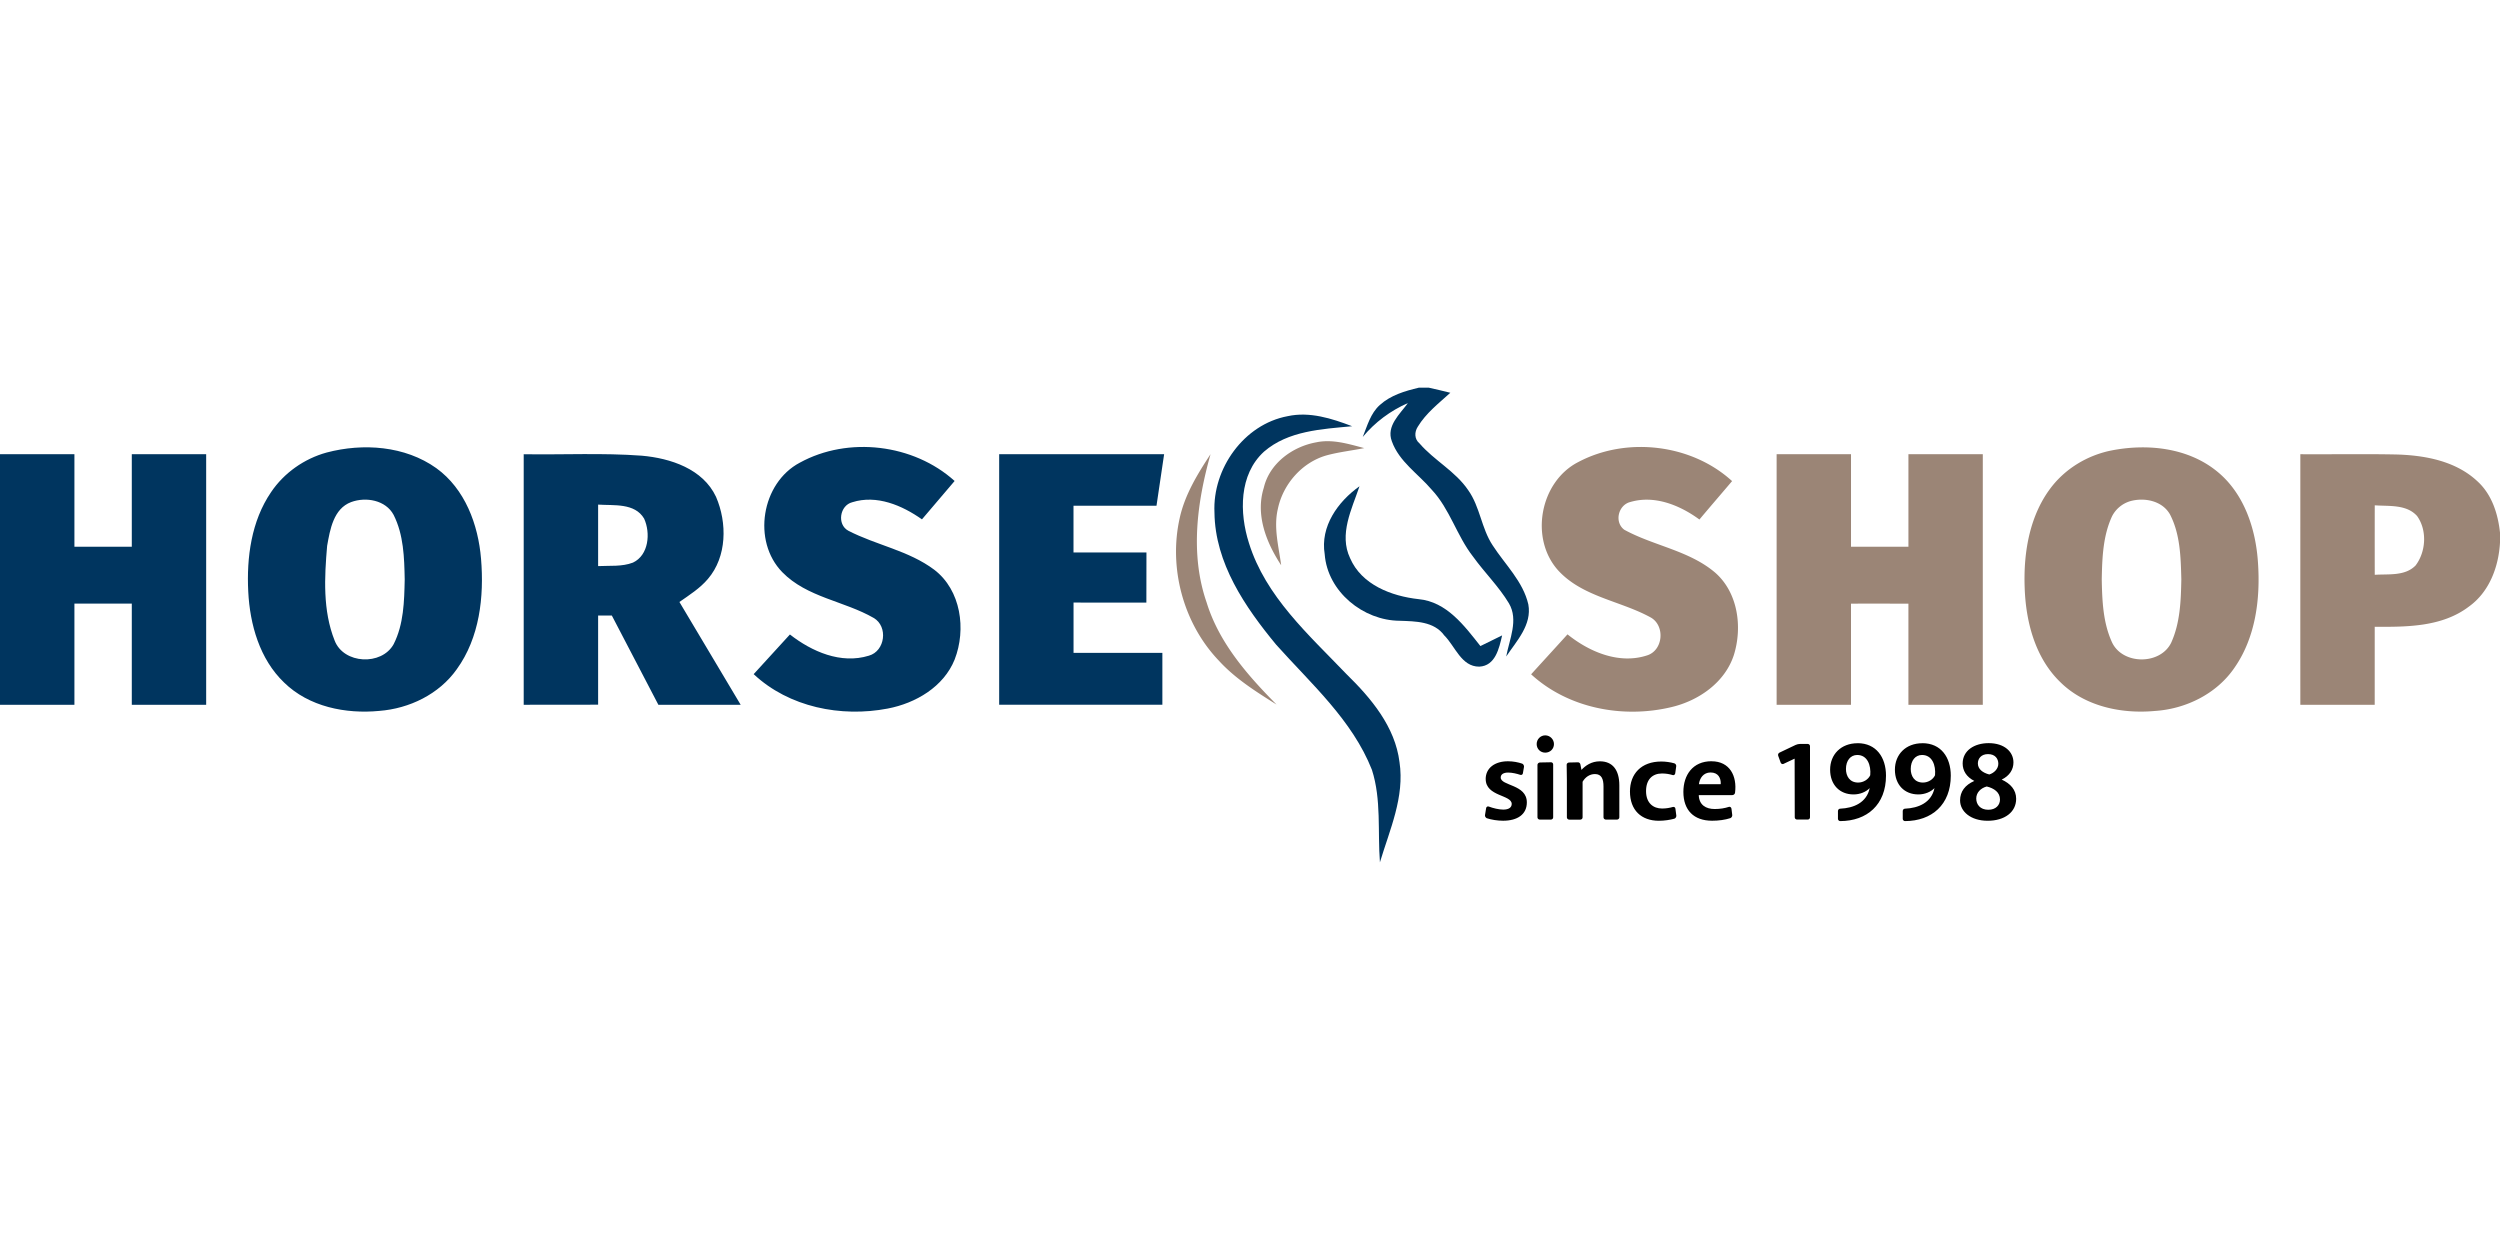 <?xml version="1.0"?>
<svg xmlns="http://www.w3.org/2000/svg" viewBox="0 -93.045 600 300"><defs><style>.cls-2{fill:#00355f}</style></defs><path class="cls-2" d="M340.51 0h2.41c1.72.37 3.44.8 5.16 1.22-2.78 2.53-5.85 4.89-7.82 8.16-.82 1.26-.82 2.97.4 3.97 3.54 4.12 8.63 6.69 11.71 11.25 2.84 3.99 3.16 9.16 5.86 13.23 2.98 4.62 7.3 8.66 8.57 14.19.89 4.89-2.8 8.75-5.31 12.49.76-4.13 3.01-8.76.65-12.76-2.43-4.05-5.86-7.38-8.61-11.21-3.91-4.99-5.55-11.41-9.93-16.07-3.24-3.81-7.82-6.73-9.56-11.61-1.39-3.67 1.94-6.52 3.87-9.18-4.21 1.85-7.91 4.6-10.85 8.14 1.08-2.67 1.86-5.66 4.09-7.66 2.59-2.35 6.03-3.37 9.36-4.16Zm-49.04 29.94c-.49-10.49 7.04-21.13 17.55-23.1 5.28-1.16 10.59.54 15.49 2.41-7.27.69-15.36 1.07-21.15 6.1-6.03 5.5-5.92 14.69-3.62 21.92 3.99 12.86 14.4 22.06 23.42 31.48 5.91 5.78 11.67 12.62 12.72 21.12 1.26 8.35-2.35 16.23-4.7 24.04-.57-7.39.38-15.04-1.92-22.2-4.73-11.97-14.6-20.65-22.98-30.03-7.46-9.03-14.68-19.58-14.81-31.74ZM191.95 18c11.62-6.39 27.31-4.5 37.16 4.39-2.6 3.08-5.22 6.15-7.84 9.21-4.77-3.36-10.86-5.96-16.72-4.11-3.02.76-3.73 5.35-.95 6.84 6.7 3.46 14.51 4.77 20.62 9.36 6.43 4.91 7.71 14.32 4.9 21.54-2.64 6.57-9.36 10.5-16.07 11.78-11.2 2.15-23.69-.31-32.17-8.26 2.91-3.17 5.81-6.34 8.7-9.52 5.26 4.11 12.24 7.17 18.95 5.09 3.92-1.1 4.66-7 1.17-9.05-7.07-4.08-16.04-4.93-21.95-10.99-7.28-7.46-5.01-21.41 4.2-26.28ZM78.4 15.56c8.73-2.31 18.8-1.61 26.31 3.75 6.89 4.97 10.07 13.55 10.74 21.76.76 9.09-.34 18.94-5.84 26.52-4.23 5.98-11.36 9.42-18.57 9.98-8.07.78-16.92-.98-22.87-6.82-5.86-5.62-8.19-13.9-8.59-21.8-.42-8.21.74-16.94 5.47-23.87 3.12-4.64 7.97-8.04 13.35-9.52m5.88 11.89c-4.24 1.58-5.08 6.61-5.77 10.52-.65 7.55-1.06 15.53 1.8 22.71 2.16 5.66 11.27 6.09 14.16.89 2.43-4.79 2.55-10.3 2.66-15.56-.1-5.23-.25-10.7-2.66-15.48-1.9-3.56-6.65-4.38-10.19-3.08ZM0 15.97h17.86v22.2h13.77v-22.2h17.85V76.1H31.63V51.82H17.86V76.1H0V15.97Zm125.69 0c9.44.15 18.91-.35 28.34.35 6.88.61 14.67 3.15 17.82 9.88 2.69 6.23 2.64 14.35-1.95 19.7-1.91 2.26-4.44 3.85-6.84 5.53 4.9 8.22 9.81 16.44 14.7 24.67h-19.75c-3.73-7.14-7.46-14.28-11.17-21.42h-3.29c-.01 7.13-.01 14.27 0 21.4-5.95.03-11.91.02-17.86.02 0-20.04-.01-40.09 0-60.13m17.86 12.09c-.01 4.92-.01 9.84 0 14.76 2.78-.15 5.71.18 8.36-.84 3.81-1.79 4.25-7.12 2.68-10.56-2.25-3.81-7.28-3.1-11.04-3.36Zm96.24-12.09h39.6c-.6 4.12-1.21 8.24-1.83 12.36-6.64-.02-13.28-.02-19.92 0v11.22c5.84.01 11.67 0 17.51 0 0 4.01 0 8.02-.02 12.03-5.83-.02-11.65-.01-17.48-.01v12.08c7.11.02 14.21 0 21.32 0v12.44H239.8V15.97Z"/><path class="cls-2" d="M317.93 39.98c-1.11-6.68 3.16-12.63 8.35-16.32-1.84 5.47-4.98 11.51-2.26 17.25 2.77 6.41 9.95 9.12 16.44 9.84 6.75.63 10.97 6.37 14.84 11.26 1.74-.84 3.47-1.71 5.21-2.56-.7 3.04-1.6 7.33-5.49 7.5-4.31.02-5.78-4.91-8.4-7.5-2.46-3.39-6.92-3.37-10.68-3.51-8.77-.04-17.33-6.99-18.01-15.96Z"/><path d="M303.31 24.02c1.37-5.86 6.89-9.89 12.61-10.91 3.88-.82 7.77.41 11.5 1.39-3.04.61-6.14.94-9.14 1.77-5.83 1.7-10.35 6.89-11.59 12.79-1.07 4.51.2 9.07.79 13.55-3.56-5.41-6.22-12.1-4.17-18.59Zm75.51-6.19c11.6-6.14 27.15-4.31 36.88 4.59-2.61 3.08-5.25 6.13-7.84 9.22-4.68-3.43-10.74-5.91-16.56-4.21-2.91.7-3.93 4.82-1.48 6.66 7.03 3.86 15.57 4.98 21.81 10.29 5.5 4.8 6.59 13.1 4.49 19.8-2.15 6.59-8.44 10.94-14.97 12.48-11.6 2.78-24.75.33-33.68-7.87 2.9-3.2 5.83-6.38 8.73-9.59 5.24 4.21 12.35 7.24 19.07 5.06 3.98-1.22 4.41-7.33.74-9.2-7.19-3.91-16.17-4.88-21.96-11.11-7.02-7.65-4.49-21.41 4.77-26.12Zm127.43-2.66c8.7-1.83 18.63-.9 25.75 4.85 6.55 5.25 9.38 13.79 9.91 21.92.61 8.68-.55 17.99-5.65 25.29-4.27 6.26-11.68 9.89-19.15 10.36-8.01.73-16.76-1.11-22.64-6.93-6.05-5.85-8.29-14.53-8.55-22.71-.31-8.53 1.22-17.64 6.7-24.46 3.42-4.23 8.33-7.14 13.63-8.32m4.96 12.08a7.208 7.208 0 0 0-4.32 3.61c-2.19 4.72-2.37 10.03-2.47 15.15.1 5.13.3 10.43 2.49 15.16 2.59 5.39 11.61 5.39 14.19 0 2.15-4.76 2.32-10.07 2.42-15.2-.14-5.27-.25-10.82-2.74-15.59-1.88-3.27-6.17-4.1-9.57-3.13Zm-228.08 4.03c1.24-5.62 4.28-10.57 7.4-15.32-3.24 11.51-4.95 24.03-.94 35.59 2.98 9.68 9.79 17.44 16.78 24.5-4.91-3.09-9.93-6.23-13.86-10.55-8.51-8.91-12.08-22.22-9.38-34.22Zm143.26-15.31h17.85v22.2h13.78v-22.2h17.85V76.1h-17.85V51.83c-4.6 0-9.19-.01-13.78 0V76.1h-17.85V15.97Zm125.69 0c7.64.05 15.29-.09 22.94.06 6.9.18 14.33 1.54 19.54 6.42 3.48 3.15 4.96 7.82 5.44 12.36v2.33c-.32 5.83-2.55 11.86-7.43 15.37-6.43 4.92-14.92 4.93-22.64 4.87V76.1h-17.85c-.01-20.04 0-40.09 0-60.13m17.86 12.26c-.01 5.56-.01 11.12 0 16.68 3.3-.23 7.24.37 9.8-2.24 2.51-3.3 2.81-8.46.36-11.87-2.55-2.85-6.73-2.31-10.16-2.57Z" style="fill:#9b8576"/><path d="M356.56 93.95c0-2.71 2.25-4.29 5.35-4.29 1.25 0 2.47.24 3.42.57.27.11.46.46.43.76l-.27 1.57c-.05.3-.35.46-.65.35-.79-.27-1.93-.54-2.88-.54-1.06 0-1.79.38-1.79 1.19 0 2.04 6.27 1.6 6.27 5.97 0 2.88-2.25 4.4-5.7 4.4-1.36 0-2.82-.24-3.91-.6-.27-.11-.49-.49-.43-.76l.27-1.66c.05-.33.35-.49.65-.38.98.38 2.42.73 3.45.73 1.38 0 2.04-.54 2.04-1.36 0-2.23-6.24-1.76-6.24-5.97Zm16.39-8.42c0 1.17-.92 2.06-2.09 2.06s-2.06-.9-2.06-2.06.92-2.09 2.06-2.09 2.09.95 2.09 2.09Zm-.76 4.37c.33-.03.57.22.57.52v12.7c0 .3-.25.54-.57.54h-2.63c-.3 0-.57-.24-.57-.54v-12.6c0-.3.27-.54.57-.57l2.63-.05Zm16.45 13.22c0 .3-.27.54-.57.54h-2.66c-.3 0-.57-.24-.57-.54v-7.38c0-1.82-.46-3.01-2.06-3.01-1.28 0-2.33.76-2.96 1.85v8.55c0 .3-.25.54-.57.54h-2.63c-.3 0-.57-.24-.57-.54V94.2c0-1.36-.03-2.52-.05-3.67-.03-.3.24-.54.54-.57l2.14-.05c.3-.03.57.22.62.52l.25 1.3c.95-1.03 2.39-2.06 4.42-2.06 3.04 0 4.67 2.06 4.67 5.78v7.68Zm12.86-2.49c.27-.08.57.08.6.41l.22 1.68c.03.27-.19.65-.49.73-1 .27-2.36.49-3.69.49-4.21 0-6.95-2.52-6.95-7.03 0-4.21 2.69-7.19 7.52-7.19 1 0 2.2.16 3.12.43.3.08.52.43.46.73l-.24 1.71c-.08.3-.35.49-.62.38-.71-.22-1.58-.38-2.55-.38-2.33 0-3.83 1.47-3.83 4.23 0 2.9 1.76 4.18 3.85 4.18.98 0 1.85-.16 2.61-.38Zm9.26-10.97c4.42 0 6.16 3.58 5.65 7.55-.03.3-.33.57-.65.57h-8.06c.08 2.39 1.74 3.34 3.83 3.34 1.28 0 2.42-.19 3.42-.52.27-.08.54.11.6.43l.19 1.55c.03.27-.19.65-.46.73-1.25.41-2.8.62-4.37.62-4.42 0-6.9-2.55-6.9-6.92 0-4.02 2.23-7.36 6.76-7.36Zm-.22 2.69c-1.71 0-2.63 1.36-2.8 2.82h5.21c.03-.05.03-.22.03-.27 0-1.14-.54-2.55-2.44-2.55Zm17.54-2.07c-.25.14-.6 0-.71-.27l-.6-1.66c-.11-.3.03-.62.3-.76l3.88-1.85c.3-.14.73-.24 1.06-.24h1.85c.3 0 .54.24.54.54v17.07c0 .3-.24.54-.54.54h-2.55c-.33 0-.57-.24-.57-.54l-.03-14.06h-.05l-2.58 1.22Zm17.75-4.96c4.45 0 6.81 3.39 6.81 7.79 0 6.98-4.56 10.89-10.99 10.91-.27 0-.54-.24-.54-.54v-1.87c0-.33.25-.57.54-.57 3.23-.14 6.35-1.44 7.08-4.94-.9.92-2.31 1.52-3.88 1.52-3.31 0-5.62-2.31-5.62-5.94s2.58-6.35 6.6-6.35Zm-2.8 6.19c0 1.68.87 3.26 2.93 3.26 1.28 0 2.44-.76 2.9-1.76.22-2.39-.68-4.86-3.12-4.86-1.6 0-2.71 1.33-2.71 3.37Zm18.35-6.19c4.45 0 6.81 3.39 6.81 7.79 0 6.98-4.56 10.89-10.99 10.91-.27 0-.54-.24-.54-.54v-1.87c0-.33.25-.57.54-.57 3.23-.14 6.35-1.44 7.08-4.94-.9.92-2.31 1.52-3.88 1.52-3.31 0-5.62-2.31-5.62-5.94s2.58-6.35 6.6-6.35Zm-2.8 6.19c0 1.68.87 3.26 2.93 3.26 1.28 0 2.44-.76 2.9-1.76.22-2.39-.68-4.86-3.12-4.86-1.6 0-2.71 1.33-2.71 3.37Zm24.65-1.58c0 1.71-.92 3.2-2.82 4.13 2.09.95 3.47 2.44 3.47 4.61 0 3.2-2.77 5.27-6.84 5.27s-6.62-2.23-6.62-4.89c0-2.12 1.19-3.69 3.42-4.67-1.93-.98-2.8-2.5-2.8-4.18 0-3.12 2.8-4.89 6.24-4.89 3.83 0 5.95 2.12 5.95 4.62Zm-6.05 11.37c1.85 0 2.82-1.14 2.82-2.47 0-1.71-1.41-2.69-3.18-3.12-1.49.41-2.52 1.49-2.52 2.9s.95 2.69 2.88 2.69Zm-.05-13.36c-1.63 0-2.44 1.06-2.44 2.23 0 1.36 1.14 2.25 2.74 2.66 1.09-.33 2.17-1.3 2.17-2.58 0-1.17-.73-2.31-2.47-2.31Z"/></svg>
